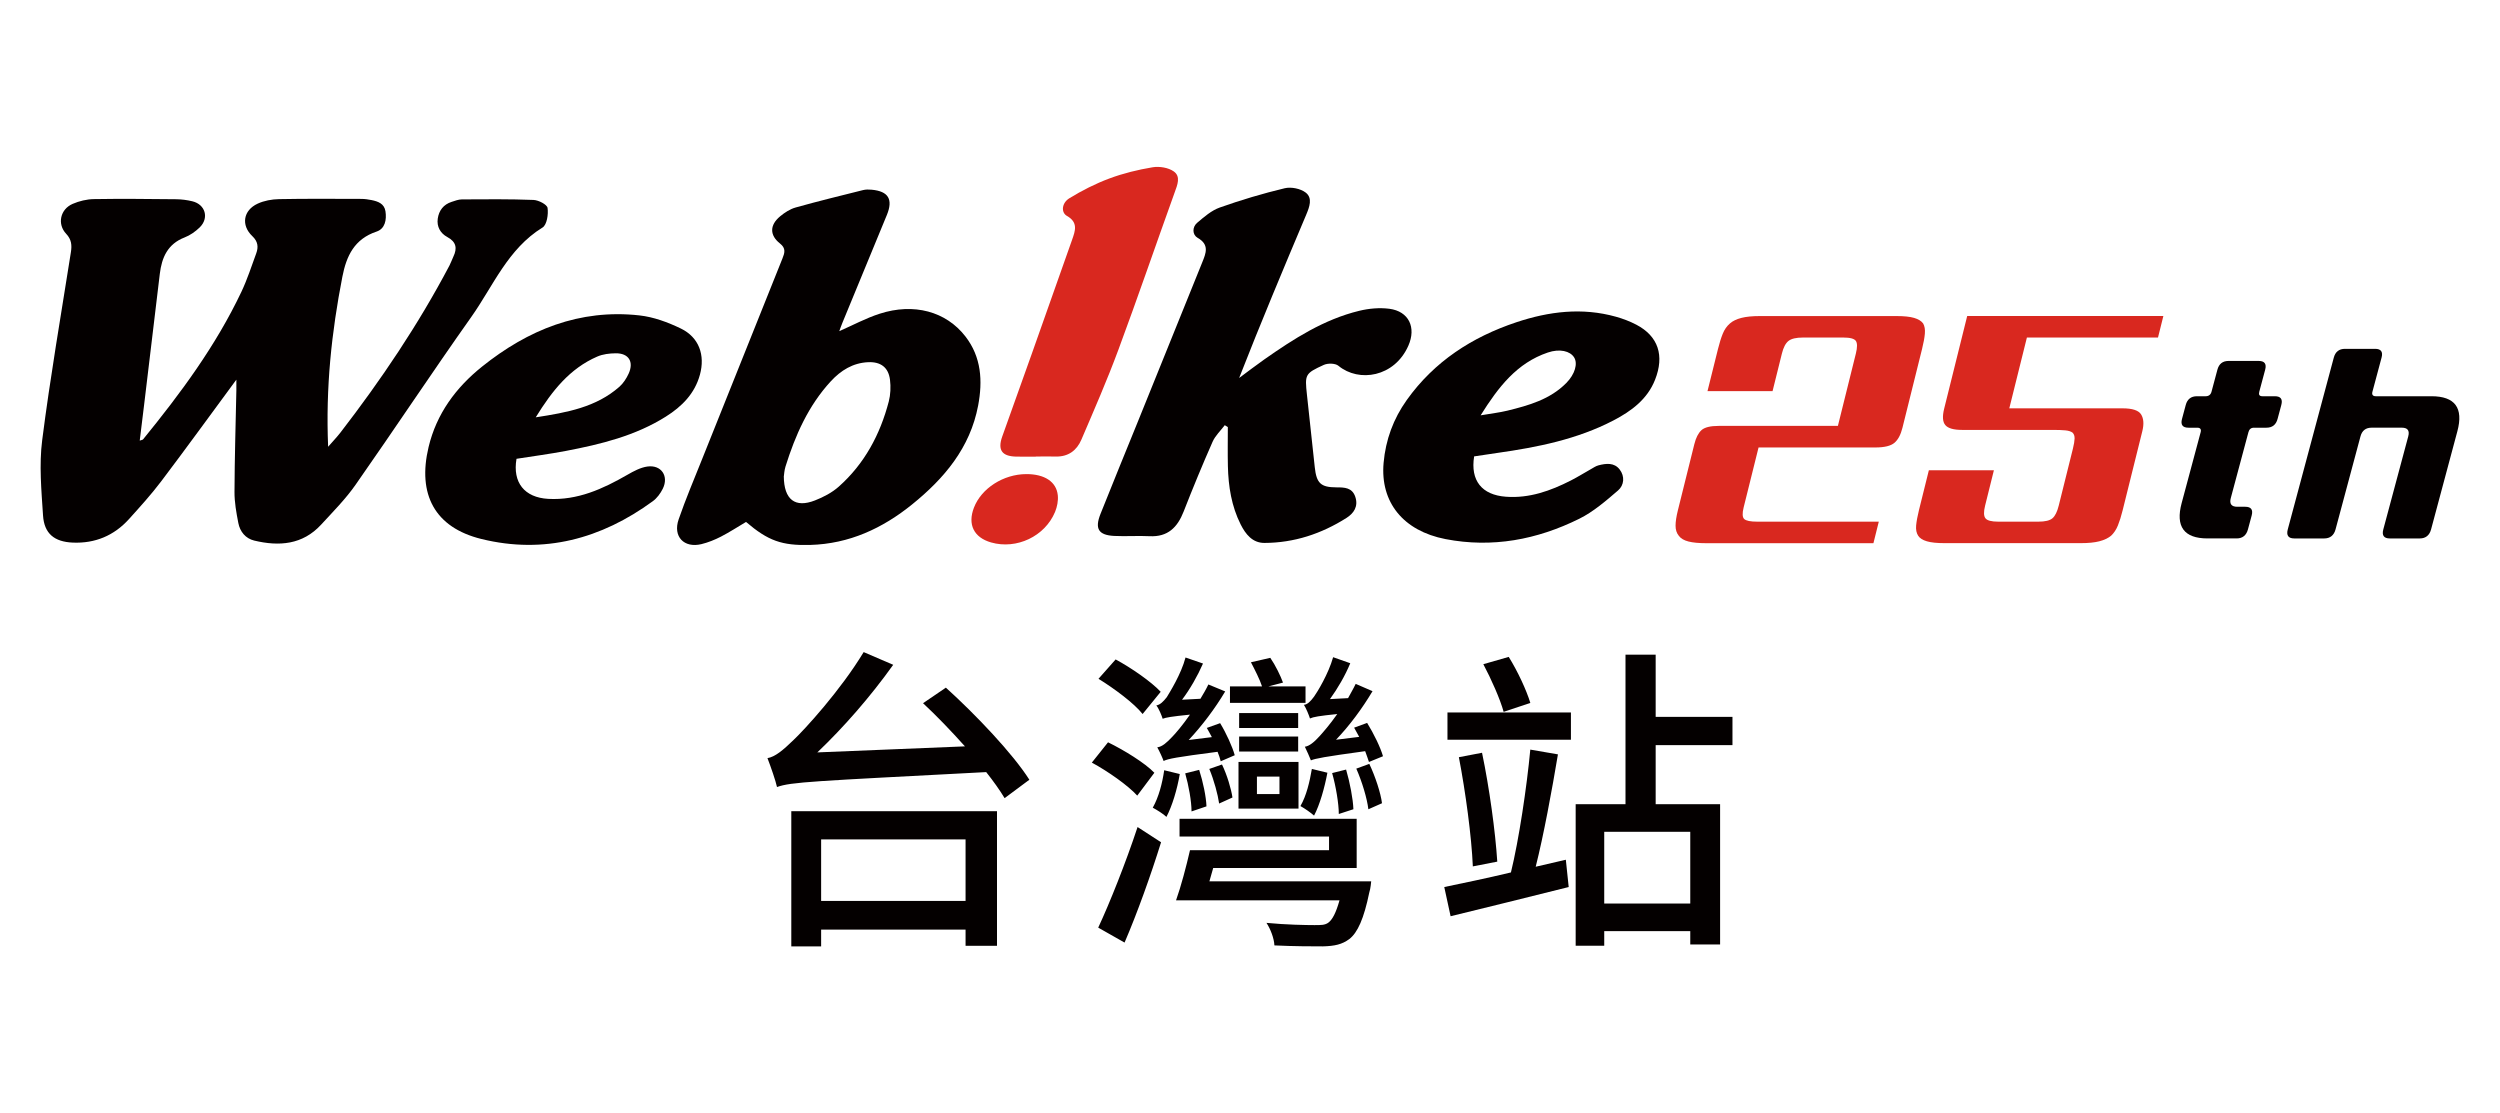 <?xml version="1.0" encoding="UTF-8"?>
<svg id="_图层_1" data-name="图层_1" xmlns="http://www.w3.org/2000/svg" viewBox="0 0 750 334">
  <defs>
    <style>
      .cls-1 {
        fill: #d9281f;
      }

      .cls-2 {
        fill: #040000;
      }

      .cls-3 {
        fill: none;
      }
    </style>
  </defs>
  <g>
    <path class="cls-2" d="M283.77,206.3c8.95,8.09,20.09,19.81,25.04,27.62l-7.43,5.52c-1.43-2.38-3.33-5.05-5.52-7.81-52.38,2.76-58.47,2.95-62.76,4.48-.38-1.81-1.9-6.19-2.86-8.67,2.29-.38,4.67-2.38,7.81-5.43,3.33-3.14,14.09-14.86,21.05-26.38l8.86,3.81c-6.86,9.62-14.95,18.85-22.76,26.28l44.28-1.81c-4.09-4.57-8.47-9.14-12.57-12.95l6.86-4.67ZM237.39,243.35h61.71v40.38h-9.43v-4.86h-43.33v5.05h-8.95v-40.57ZM246.34,251.82v18.47h43.33v-18.47h-43.33Z"/>
    <path class="cls-2" d="M341.17,238.68c-2.76-3.05-8.86-7.33-13.62-9.9l4.86-6.09c4.86,2.38,11.05,6.19,13.9,9.14l-5.14,6.86ZM329.46,278.3c3.43-7.33,8.29-19.52,11.81-30.19l7.05,4.57c-3.05,9.81-7.14,21.24-10.95,30.09l-7.9-4.48ZM342.79,214.21c-2.57-3.24-8.47-7.62-13.24-10.57l5.14-5.81c4.76,2.57,10.67,6.67,13.52,9.71l-5.43,6.67ZM353.93,232.21c-.76,4.57-2.29,9.62-4,12.86-.86-.86-2.86-2.1-4.1-2.76,1.81-3.24,2.86-7.33,3.43-11.24l4.67,1.14ZM366.22,228.4c-.19-.86-.57-1.9-.95-2.86-12.47,1.62-14.86,2.09-16.19,2.76-.29-.86-1.24-2.95-1.9-4.1,1.52-.19,2.86-1.43,4.48-3.14.95-.95,3.14-3.52,5.33-6.67-5.62.57-7.24.86-8.19,1.24-.29-.95-1.14-3.05-1.9-4,1.14-.19,2.09-1.14,3.14-2.48.86-1.43,4.29-6.86,5.62-11.9l5.24,1.81c-1.62,3.71-3.9,7.71-6.29,10.86l5.52-.29c.86-1.43,1.71-2.86,2.38-4.29l5.05,2.09c-3.05,5.14-6.95,10.29-10.95,14.57l6.95-.86c-.48-.95-1.05-1.9-1.52-2.76l4-1.43c1.81,2.95,3.71,7.14,4.38,9.62l-4.19,1.81ZM411.36,264.39s-.19,2.29-.57,3.33c-1.62,7.9-3.52,12.09-6,14-2.19,1.62-4.38,2.09-7.9,2.19-2.86,0-8.67,0-14.57-.29-.09-2.09-1.14-4.86-2.38-6.76,5.81.57,12,.67,14.38.67,2.1,0,3.05,0,4.1-.67,1.33-.95,2.38-3.05,3.43-6.76h-49.04c1.52-4.29,3.05-10.09,4.19-15.05h41.71v-4.09h-44.85v-5.33h53.14v14.76h-43.04l-1.14,4h48.57ZM357.46,243.44c0-3.05-.86-7.81-1.9-11.43l4.19-1.05c1.14,3.52,2.1,8.09,2.19,10.95l-4.48,1.52ZM365.74,241.06c-.38-2.67-1.52-6.95-2.95-10.38l3.81-1.33c1.52,3.14,2.76,7.33,3.14,9.9l-4,1.81ZM391.65,210.87h-22.66v-4.95h9.62c-.67-2.09-2.19-5.05-3.33-7.24l5.81-1.33c1.52,2.19,3.14,5.52,3.81,7.43l-4.38,1.14h11.14v4.95ZM371.55,228.59h18v14h-18v-14ZM389.45,218.4h-17.71v-4.48h17.71v4.48ZM371.74,220.97h17.71v4.48h-17.71v-4.48ZM377.08,238.21h6.76v-5.24h-6.76v5.24ZM398.22,231.82c-.86,4.57-2.29,9.62-4,12.86-.95-.86-2.86-2.19-4.09-2.86,1.81-3.14,2.76-7.24,3.43-11.14l4.67,1.14ZM410.69,228.59c-.29-.86-.67-2-1.14-3.24-12.47,1.71-14.86,2.19-16.28,2.76-.29-.76-1.24-2.95-1.81-4.09,1.33-.19,2.76-1.33,4.48-3.24.86-.95,3.05-3.43,5.24-6.57-5.52.57-7.14.86-8.19,1.33-.29-.95-1.14-3.05-1.81-4.09,1.05-.09,2-1.05,3.05-2.48.95-1.33,4.29-6.76,5.71-11.81l5.14,1.81c-1.52,3.71-3.81,7.62-6.09,10.76l5.43-.29c.76-1.43,1.62-2.86,2.29-4.28l5.05,2.19c-3.05,5.14-6.86,10.29-10.95,14.57l6.95-.86c-.48-.86-1.05-1.9-1.52-2.76l3.9-1.43c2,3.24,4,7.33,4.76,10l-4.19,1.71ZM401.64,244.2c0-3.05-.86-8.28-2-12.28l4.19-1.05c1.14,3.9,2.09,8.86,2.19,11.9l-4.38,1.43ZM410.79,229.16c1.81,3.81,3.43,8.76,3.81,11.81l-4.09,1.81c-.38-3.24-1.9-8.29-3.62-12.19l3.9-1.43Z"/>
    <path class="cls-2" d="M469.75,257.92l.86,8.19c-12.29,3.05-25.52,6.38-35.43,8.76l-1.9-8.76c5.43-1.14,12.47-2.57,20-4.38,2.38-9.71,4.76-25.62,5.81-36.85l8.29,1.43c-1.81,10.86-4.29,24.28-6.67,33.71l9.05-2.1ZM434.24,213.73h37.04v8.19h-37.04v-8.19ZM444.61,225.83c2.19,10.47,4,23.62,4.57,32.66l-7.33,1.43c-.38-8.95-2.19-22.38-4.19-32.76l6.95-1.33ZM451.09,213.54c-1.05-3.81-3.71-9.81-6.09-14.28l7.62-2.19c2.67,4.28,5.33,10,6.48,13.81l-8,2.67ZM496.7,223.54v17.71h19.33v42.09h-8.95v-4h-25.81v4.38h-8.57v-42.47h14.95v-44.85h9.05v18.66h23.04v8.48h-23.04ZM507.08,249.54h-25.81v21.52h25.81v-21.52Z"/>
  </g>
  <g>
    <g>
      <g>
        <path class="cls-2" d="M70.89,113.92c-7.72,10.47-15.01,20.53-22.51,30.45-2.99,3.96-6.35,7.66-9.68,11.35-4.49,4.97-10.18,7.35-16.89,7.06-5.5-.24-8.55-2.69-8.9-8.14-.49-7.52-1.2-15.2-.25-22.61,2.4-18.85,5.66-37.6,8.61-56.38.33-2.1.19-3.8-1.41-5.5-2.76-2.92-1.81-7.37,1.94-8.99,1.97-.85,4.23-1.4,6.37-1.43,8.23-.14,16.46-.04,24.69.04,1.61.02,3.26.23,4.83.61,3.93.94,5.11,5.04,2.2,7.86-1.28,1.24-2.86,2.35-4.51,2.99-5.08,1.96-6.85,6.01-7.44,10.94-1.57,13.1-3.14,26.2-4.71,39.31-.42,3.5-.85,6.99-1.31,10.7.54-.19.87-.21,1.01-.38,11.26-13.82,21.84-28.1,29.51-44.3,1.75-3.7,3.01-7.63,4.43-11.49.7-1.92.52-3.56-1.16-5.16-3.46-3.28-2.75-7.76,1.6-9.76,1.93-.89,4.23-1.31,6.37-1.35,8.23-.16,16.46-.09,24.69-.07,1.04,0,2.1.15,3.13.36,1.94.4,3.78,1.07,4.14,3.35.39,2.55-.13,5.25-2.66,6.09-6.67,2.23-9.05,7.29-10.27,13.56-3.23,16.56-5.03,33.23-4.27,51,1.57-1.8,2.7-2.98,3.7-4.27,12.23-15.85,23.38-32.41,32.72-50.14.44-.84.74-1.76,1.15-2.62,1.22-2.54.87-4.45-1.83-5.9-2.07-1.11-3.2-3.12-2.85-5.52.35-2.42,1.72-4.24,4.16-5.02,1-.32,2.03-.73,3.05-.74,7.17-.04,14.35-.12,21.52.16,1.51.06,4.06,1.38,4.21,2.4.28,1.9-.2,5.07-1.5,5.87-10.44,6.42-14.81,17.56-21.42,26.89-11.76,16.62-23,33.61-34.68,50.29-3,4.29-6.75,8.07-10.31,11.94-5.58,6.08-12.64,6.59-20.1,4.8-2.6-.63-4.26-2.68-4.76-5.27-.6-3.09-1.17-6.24-1.15-9.37.04-10.14.35-20.28.56-30.42.02-.91,0-1.83,0-3.17Z"/>
        <path class="cls-2" d="M251.78,99.35c4.13-1.81,7.99-3.9,12.11-5.23,10.26-3.32,19.91-.69,25.71,6.78,4.84,6.22,5.23,13.4,3.84,20.77-2.39,12.65-10.15,21.85-19.79,29.64-8.9,7.2-18.91,11.85-30.59,12.17-8.51.23-12.62-1.24-19.25-6.9-2.47,1.46-4.93,3.07-7.53,4.41-1.85.95-3.84,1.76-5.86,2.25-5.23,1.26-8.6-2.29-6.83-7.42,2.12-6.13,4.66-12.12,7.07-18.15,8.01-20.05,16.04-40.08,24.07-60.12.66-1.66,1.13-3.02-.72-4.49-3.17-2.5-3.12-5.54.01-8.15,1.37-1.14,3-2.2,4.69-2.67,6.7-1.88,13.47-3.53,20.22-5.22.82-.2,1.72-.19,2.56-.11,5.04.46,6.5,2.89,4.56,7.6-4.43,10.78-8.89,21.55-13.33,32.33-.35.84-.64,1.71-.95,2.54ZM235.14,142.85c.04,7.11,3.44,9.59,9.34,7.28,2.54-.99,5.11-2.33,7.13-4.12,7.73-6.86,12.43-15.64,15.02-25.55.54-2.07.63-4.39.37-6.52-.46-3.73-2.8-5.45-6.56-5.28-4.59.21-8.19,2.47-11.19,5.72-6.76,7.33-10.67,16.21-13.6,25.58-.36,1.17-.42,2.43-.49,2.89Z"/>
        <path class="cls-2" d="M367.43,127.56c-1.24,1.64-2.84,3.13-3.65,4.96-3.05,6.91-5.93,13.89-8.68,20.93-1.86,4.77-4.76,7.69-10.24,7.41-3.53-.18-7.08.1-10.61-.08-4.71-.25-5.88-2.14-4.09-6.63,3.67-9.24,7.46-18.43,11.19-27.64,6.45-15.94,12.92-31.89,19.34-47.84,1.07-2.66,2.22-5.26-1.4-7.32-1.6-.91-1.68-3.2-.14-4.51,2.08-1.77,4.29-3.7,6.8-4.59,6.38-2.26,12.89-4.2,19.47-5.78,1.94-.46,4.76.11,6.31,1.32,2.12,1.65,1.1,4.33.13,6.63-6.84,16.2-13.64,32.41-20.12,48.98,2.53-1.87,5.01-3.79,7.58-5.59,8.8-6.16,17.82-11.98,28.43-14.56,2.9-.71,6.09-1,9.04-.62,5.88.76,8.14,5.62,5.71,11.1-4.16,9.4-14.8,11.1-20.98,6-.94-.77-3.17-.81-4.38-.26-5.67,2.59-5.71,2.87-5.05,9.01.78,7.23,1.55,14.46,2.34,21.69.52,4.82,1.8,6.03,6.53,6.04,2.38,0,4.7.05,5.63,2.84.96,2.87-.44,4.94-2.66,6.34-7.5,4.75-15.69,7.47-24.62,7.49-3.58,0-5.63-2.62-7.1-5.53-2.76-5.48-3.7-11.42-3.84-17.49-.09-3.91-.02-7.82-.02-11.73-.3-.19-.6-.38-.9-.56Z"/>
        <path class="cls-2" d="M154.95,137.65c-1.22,7.11,2.39,11.61,9.51,12.01,8.8.49,16.39-2.98,23.77-7.23,1.86-1.07,3.91-2.18,5.98-2.47,4.17-.58,6.5,2.87,4.63,6.65-.7,1.41-1.75,2.85-3.01,3.76-15.46,11.3-32.65,15.94-51.4,11.33-14.03-3.45-19.24-13.42-15.86-27.57,2.39-10.01,8.19-17.85,16.05-24.15,13.77-11.03,29.25-17.35,47.21-15.36,4.25.47,8.55,2.06,12.43,3.94,5.46,2.65,7.32,7.98,5.72,13.84-1.56,5.71-5.42,9.56-10.24,12.59-9.15,5.76-19.45,8.27-29.89,10.27-4.95.95-9.96,1.6-14.9,2.38ZM160.72,125.2c9.46-1.46,18.11-3.03,25.09-9.16,1.17-1.03,2.11-2.49,2.77-3.92,1.65-3.59.03-6.17-3.87-6.13-1.86.02-3.87.25-5.55.99-8.22,3.58-13.5,10.2-18.44,18.22Z"/>
        <path class="cls-2" d="M442.24,136.92c-1.16,7.23,2.28,11.57,9.54,12.1,7.01.52,13.38-1.76,19.49-4.88,2.04-1.04,3.99-2.27,5.99-3.39.75-.42,1.48-.94,2.29-1.15,2.29-.59,4.7-.88,6.34,1.23,1.63,2.1,1.33,4.75-.47,6.3-3.65,3.14-7.41,6.41-11.68,8.52-12.63,6.25-26.02,8.8-40.08,6.08-12.71-2.46-19.62-11.08-18.58-22.85.61-6.93,2.93-13.23,6.95-18.87,8.25-11.57,19.57-18.89,32.87-23.33,9.78-3.26,19.75-4.5,29.88-1.66,2.1.59,4.19,1.38,6.12,2.39,6.59,3.45,8.49,9.27,5.61,16.54-2.31,5.84-7.09,9.38-12.45,12.17-10.92,5.69-22.8,8.05-34.85,9.76-2.35.33-4.7.7-6.98,1.04ZM444.19,124.6c3.19-.55,5.65-.82,8.02-1.4,6.43-1.58,12.81-3.37,17.67-8.29,2.62-2.65,3.51-5.84,2.36-7.68-1.2-1.93-4.33-2.69-7.9-1.47-9.26,3.14-14.8,10.3-20.15,18.84Z"/>
        <path class="cls-1" d="M310.75,136.99c-2.01,0-4.02.05-6.02-.01-4.17-.12-5.47-2-4.08-5.96,2.96-8.37,5.99-16.72,8.96-25.09,4.03-11.34,8.05-22.68,12.03-34.03.92-2.63,1.89-5.16-1.55-7.12-1.84-1.04-1.58-3.9.73-5.31,3.79-2.32,7.82-4.37,11.98-5.92,4.18-1.56,8.6-2.64,13.01-3.37,2.03-.33,4.69.1,6.32,1.25,2.16,1.52,1.09,4.04.27,6.3-5.66,15.72-11.07,31.53-16.88,47.19-3.38,9.12-7.28,18.06-11.12,27.01-1.37,3.19-3.91,5.12-7.63,5.03-2.01-.05-4.02,0-6.02,0,0,0,0,.02,0,.02Z"/>
        <path class="cls-1" d="M307.9,142.23c5.44-.01,9.02,2.26,9.44,6.36.17,1.62-.19,3.46-.82,4.98-3.05,7.36-11.57,11.35-19.2,9.16-5.16-1.48-7.09-5.38-5.14-10.43,2.23-5.81,8.86-10.06,15.72-10.07Z"/>
        <path class="cls-3" d="M235.14,142.85c.07-.45.13-1.72.49-2.89,2.93-9.37,6.85-18.25,13.6-25.58,3-3.25,6.6-5.51,11.19-5.72,3.76-.17,6.11,1.54,6.56,5.28.26,2.13.17,4.45-.37,6.52-2.59,9.91-7.29,18.69-15.02,25.55-2.02,1.79-4.59,3.12-7.13,4.12-5.9,2.31-9.3-.17-9.34-7.28Z"/>
        <path class="cls-3" d="M160.72,125.2c4.94-8.02,10.22-14.64,18.44-18.22,1.68-.73,3.69-.97,5.55-.99,3.9-.04,5.52,2.54,3.87,6.13-.66,1.44-1.59,2.89-2.77,3.92-6.98,6.13-15.63,7.7-25.09,9.16Z"/>
        <path class="cls-3" d="M444.19,124.6c5.34-8.54,10.89-15.7,20.15-18.84,3.57-1.21,6.7-.46,7.9,1.47,1.14,1.84.25,5.03-2.36,7.68-4.86,4.91-11.24,6.7-17.67,8.29-2.37.58-4.82.85-8.02,1.4Z"/>
      </g>
      <path class="cls-2" d="M654.49,150.95l5.71-21.3c.23-.87-.12-1.34-1-1.34h-2.65c-1.77,0-2.42-.88-1.95-2.63l1.12-4.18c.47-1.75,1.59-2.63,3.36-2.63h2.65c.88,0,1.49-.47,1.72-1.35l1.77-6.61c.47-1.75,1.58-2.63,3.35-2.63h9.03c1.77,0,2.42.88,1.95,2.63l-1.77,6.61c-.24.88.04,1.35.93,1.35h3.74c1.77,0,2.41.88,1.94,2.63l-1.12,4.18c-.47,1.75-1.58,2.63-3.35,2.63h-3.74c-.88,0-1.42.47-1.65,1.34l-5.29,19.75c-.47,1.75.17,2.63,1.94,2.63h2.38c1.77,0,2.41.88,1.94,2.63l-1.12,4.17c-.47,1.75-1.6,2.7-3.37,2.7h-8.76c-7.06,0-9.64-3.58-7.76-10.58Z"/>
      <path class="cls-2" d="M700.14,107.28c.47-1.75,1.59-2.63,3.36-2.63h9.03c1.76,0,2.41.88,1.94,2.63l-2.74,10.24c-.24.88.12,1.35,1,1.35h16.7c7.06,0,9.66,3.5,7.78,10.51l-7.89,29.45c-.47,1.75-1.61,2.7-3.37,2.7h-9.03c-1.77,0-2.4-.94-1.93-2.7l7.48-27.9c.47-1.75-.17-2.63-1.94-2.63h-9.03c-1.77,0-2.89.87-3.36,2.63l-7.48,27.9c-.47,1.75-1.61,2.7-3.37,2.7h-9.03c-1.77,0-2.4-.94-1.93-2.7l13.81-51.55Z"/>
    </g>
    <g>
      <path class="cls-1" d="M508.31,133.22c.47-1.91,1.18-3.29,2.12-4.16.94-.86,2.67-1.29,5.18-1.29h35.76l5.39-21.7c.46-1.85.46-3.11,0-3.79-.46-.68-1.71-1.02-3.76-1.02h-12.09c-2.05,0-3.5.34-4.36,1.02s-1.52,1.94-1.98,3.79l-2.8,11.27h-19.52l3.15-12.65c.44-1.78.92-3.31,1.43-4.57s1.23-2.29,2.16-3.09c.84-.74,1.99-1.29,3.43-1.66,1.44-.37,3.29-.55,5.54-.55h41.01c2.25,0,4,.18,5.26.55,1.26.37,2.16.92,2.71,1.66.46.8.63,1.83.52,3.09s-.4,2.79-.84,4.57l-5.88,23.64c-.52,2.09-1.32,3.6-2.41,4.52-1.09.92-2.99,1.39-5.69,1.39h-35.07l-4.48,18.01c-.44,1.79-.38,2.94.18,3.46s1.87.79,3.92.79h36.45l-1.61,6.46h-50.12c-2.25,0-4.04-.17-5.37-.51-1.34-.34-2.3-.91-2.89-1.71-.66-.8-.99-1.82-.98-3.05,0-1.23.24-2.74.68-4.53l4.96-19.95Z"/>
      <path class="cls-1" d="M590.17,94.8h58.84l-1.61,6.46h-39.33l-5.28,21.24h33.98c2.97,0,4.83.62,5.58,1.85.75,1.23.87,2.89.35,4.99l-5.9,23.73c-.44,1.79-.92,3.31-1.43,4.57-.51,1.26-1.2,2.29-2.06,3.09-.91.74-2.09,1.29-3.53,1.66-1.45.37-3.29.55-5.54.55h-40.91c-2.25,0-4-.18-5.26-.55-1.26-.37-2.13-.92-2.61-1.66-.53-.8-.73-1.83-.62-3.09.12-1.26.4-2.79.84-4.57l2.98-12h19.51l-2.64,10.62c-.46,1.85-.43,3.11.1,3.79.52.68,1.81,1.02,3.86,1.02h11.99c2.05,0,3.47-.34,4.26-1.02.79-.68,1.42-1.94,1.88-3.79l4.25-17.08c.32-1.29.49-2.31.51-3.05.02-.74-.18-1.32-.6-1.76-.5-.37-1.22-.6-2.16-.69-.94-.09-2.19-.14-3.78-.14h-27.24c-2.51,0-4.18-.48-4.99-1.43-.82-.95-.94-2.6-.36-4.94l6.91-27.8Z"/>
    </g>
  </g>
</svg>